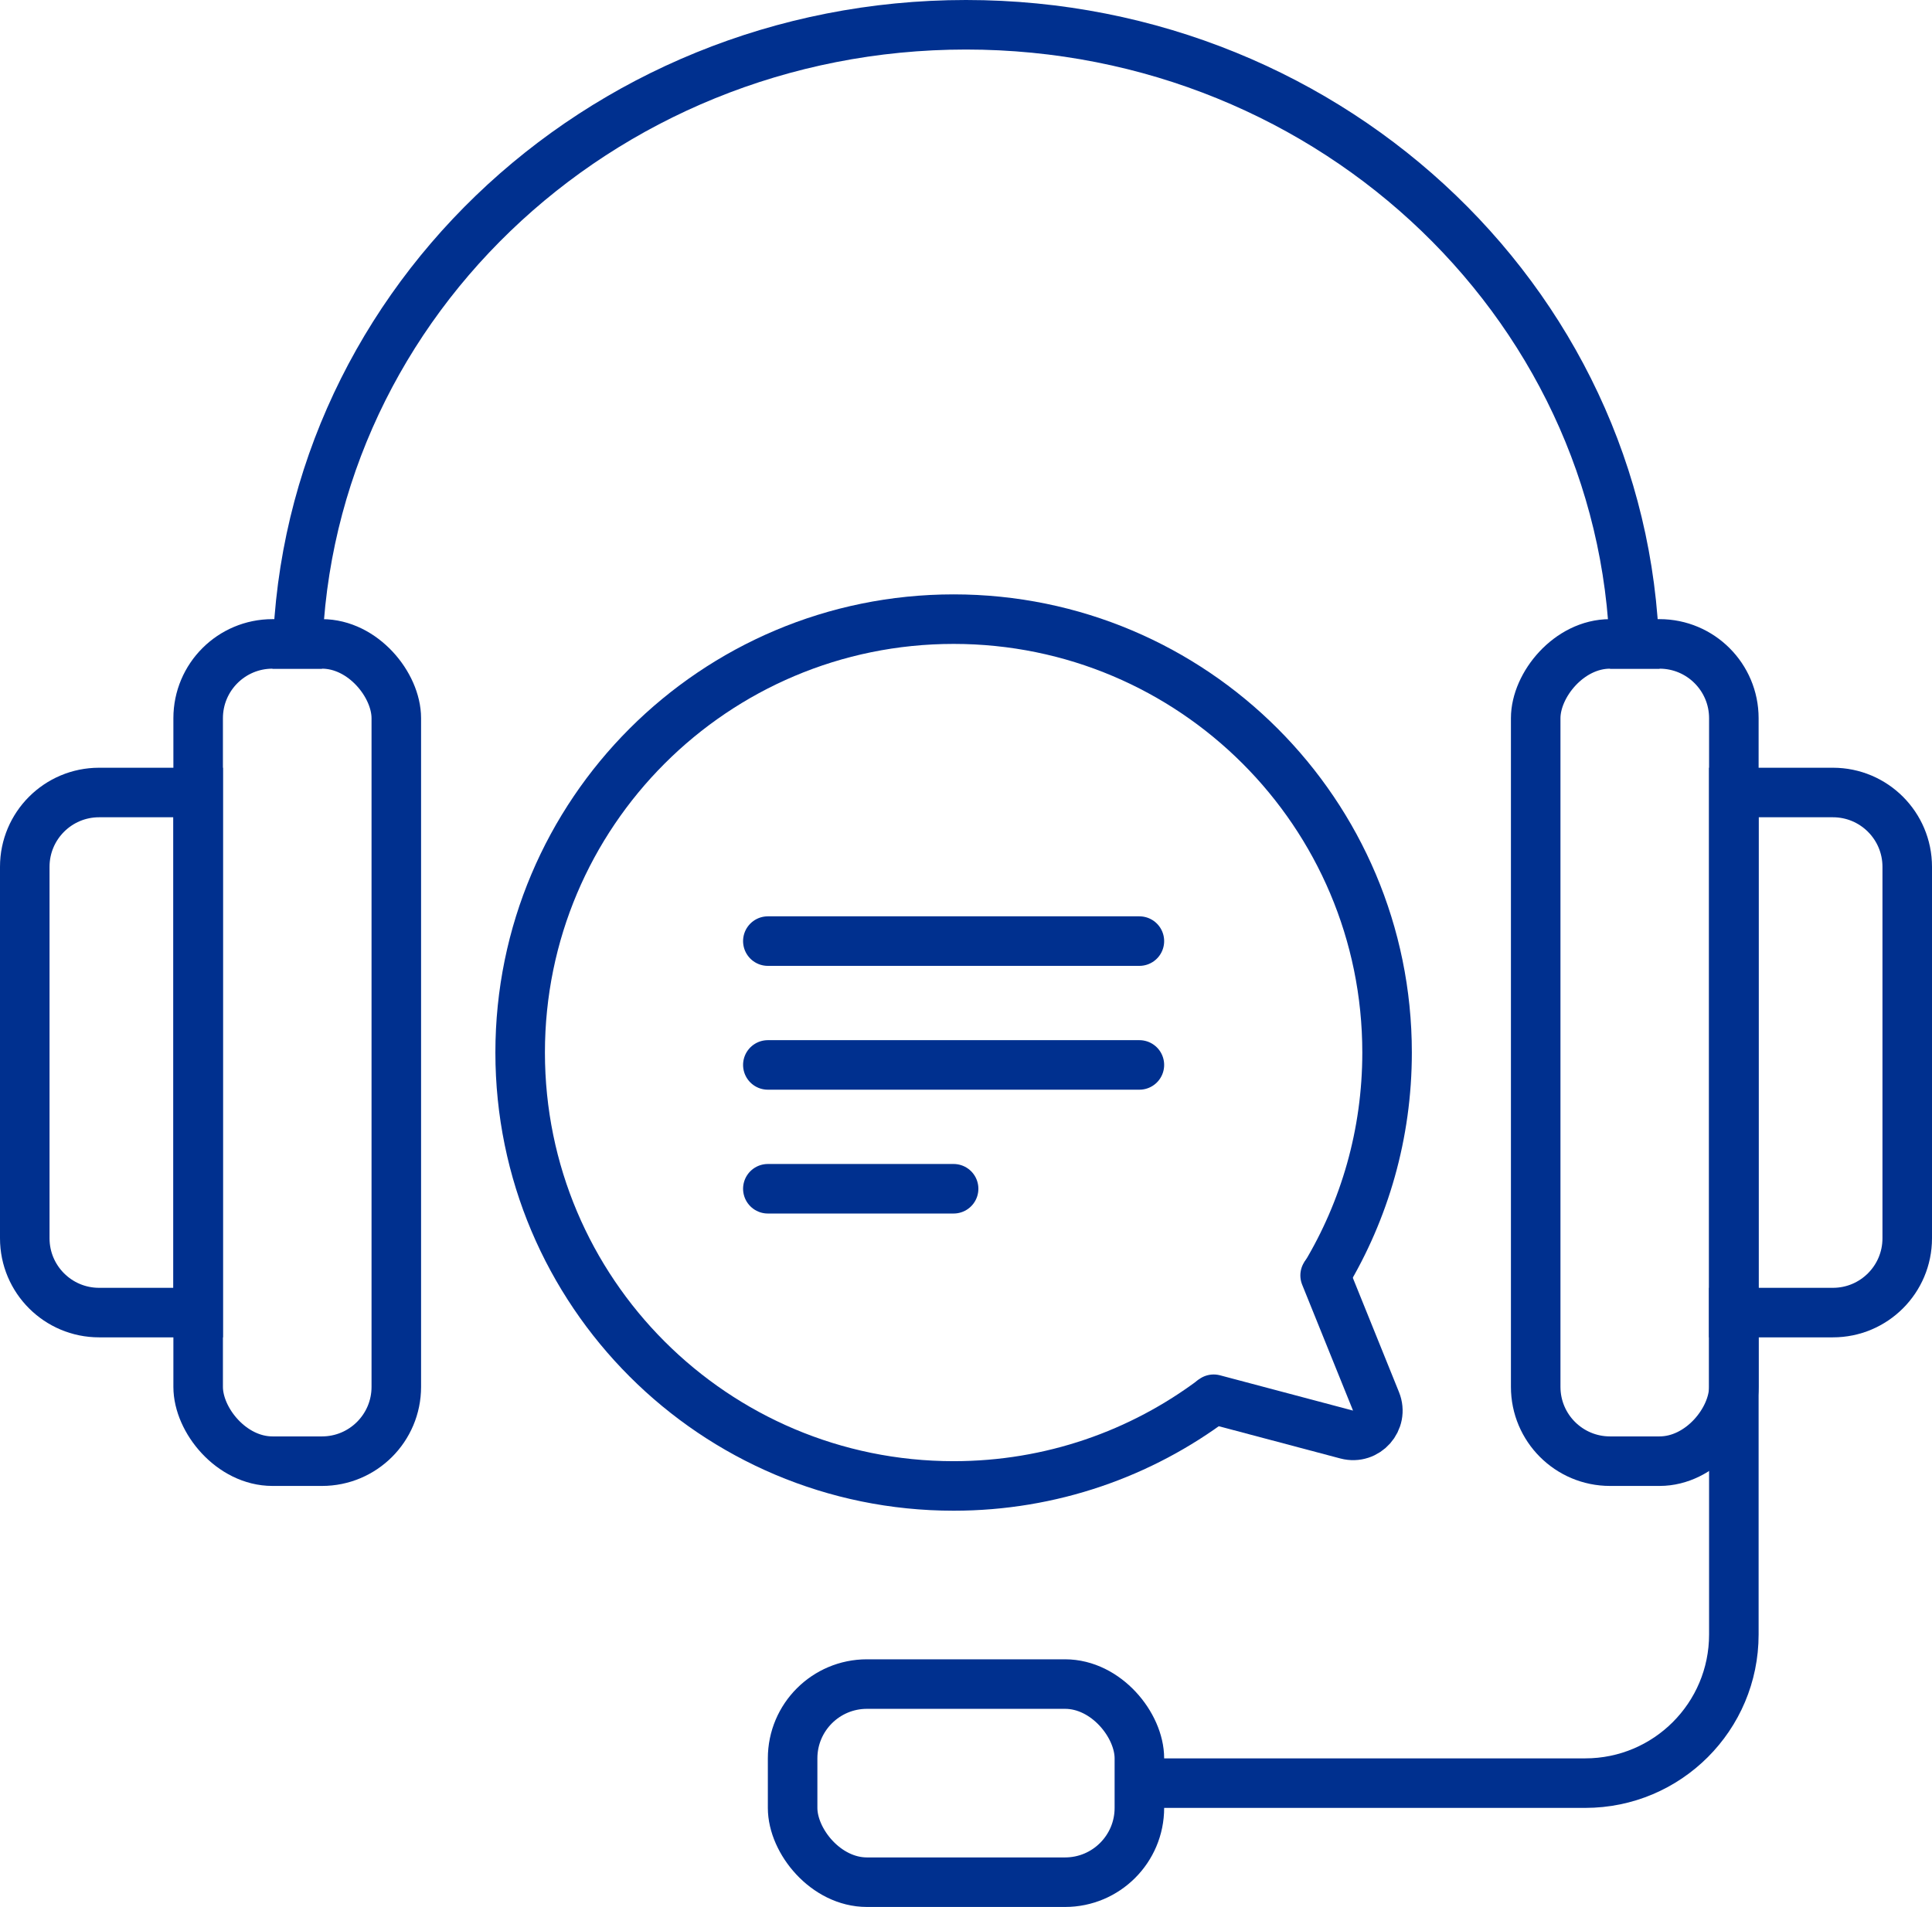 <?xml version="1.0" encoding="UTF-8"?>
<svg xmlns="http://www.w3.org/2000/svg" width="78" height="77" viewBox="0 0 78 77" fill="none">
  <path d="M66 27C66 12.641 53.912 1 39 1C24.088 1 12 12.641 12 27" stroke="#00308F" stroke-width="2"></path>
  <path d="M1 35C1 33.343 2.343 32 4 32H8V53H4C2.343 53 1 51.657 1 50V35Z" stroke="#00308F" stroke-width="2"></path>
  <path d="M77 35C77 33.343 75.657 32 74 32H70V53H74C75.657 53 77 51.657 77 50V35Z" stroke="#00308F" stroke-width="2"></path>
  <rect x="8" y="26" width="8" height="33" rx="3" stroke="#00308F" stroke-width="2"></rect>
  <rect x="32" y="68" width="14" height="8" rx="3" stroke="#00308F" stroke-width="2"></rect>
  <rect x="-1" y="1" width="8" height="33" rx="3" transform="matrix(-1 0 0 1 69 25)" stroke="#00308F" stroke-width="2"></rect>
  <path d="M70 52V66C70 69.314 67.314 72 64 72H46" stroke="#00308F" stroke-width="2"></path>
  <path d="M31 38H46" stroke="#00308F" stroke-width="2" stroke-linecap="round"></path>
  <path d="M31 43H46" stroke="#00308F" stroke-width="2" stroke-linecap="round"></path>
  <path d="M31 48H38.5" stroke="#00308F" stroke-width="2" stroke-linecap="round"></path>
  <path d="M53.511 51.5C55.091 48.87 56 45.791 56 42.5C56 32.835 48.165 25 38.5 25C28.835 25 21 32.835 21 42.5C21 52.165 28.835 60 38.5 60C42.44 60 46.075 58.698 49 56.501" stroke="#00308F" stroke-width="2"></path>
  <path d="M48.999 56.499L54.369 57.924C55.166 58.135 55.862 57.347 55.553 56.583L53.499 51.499" stroke="#00308F" stroke-width="2" stroke-linecap="round"></path>
</svg>
